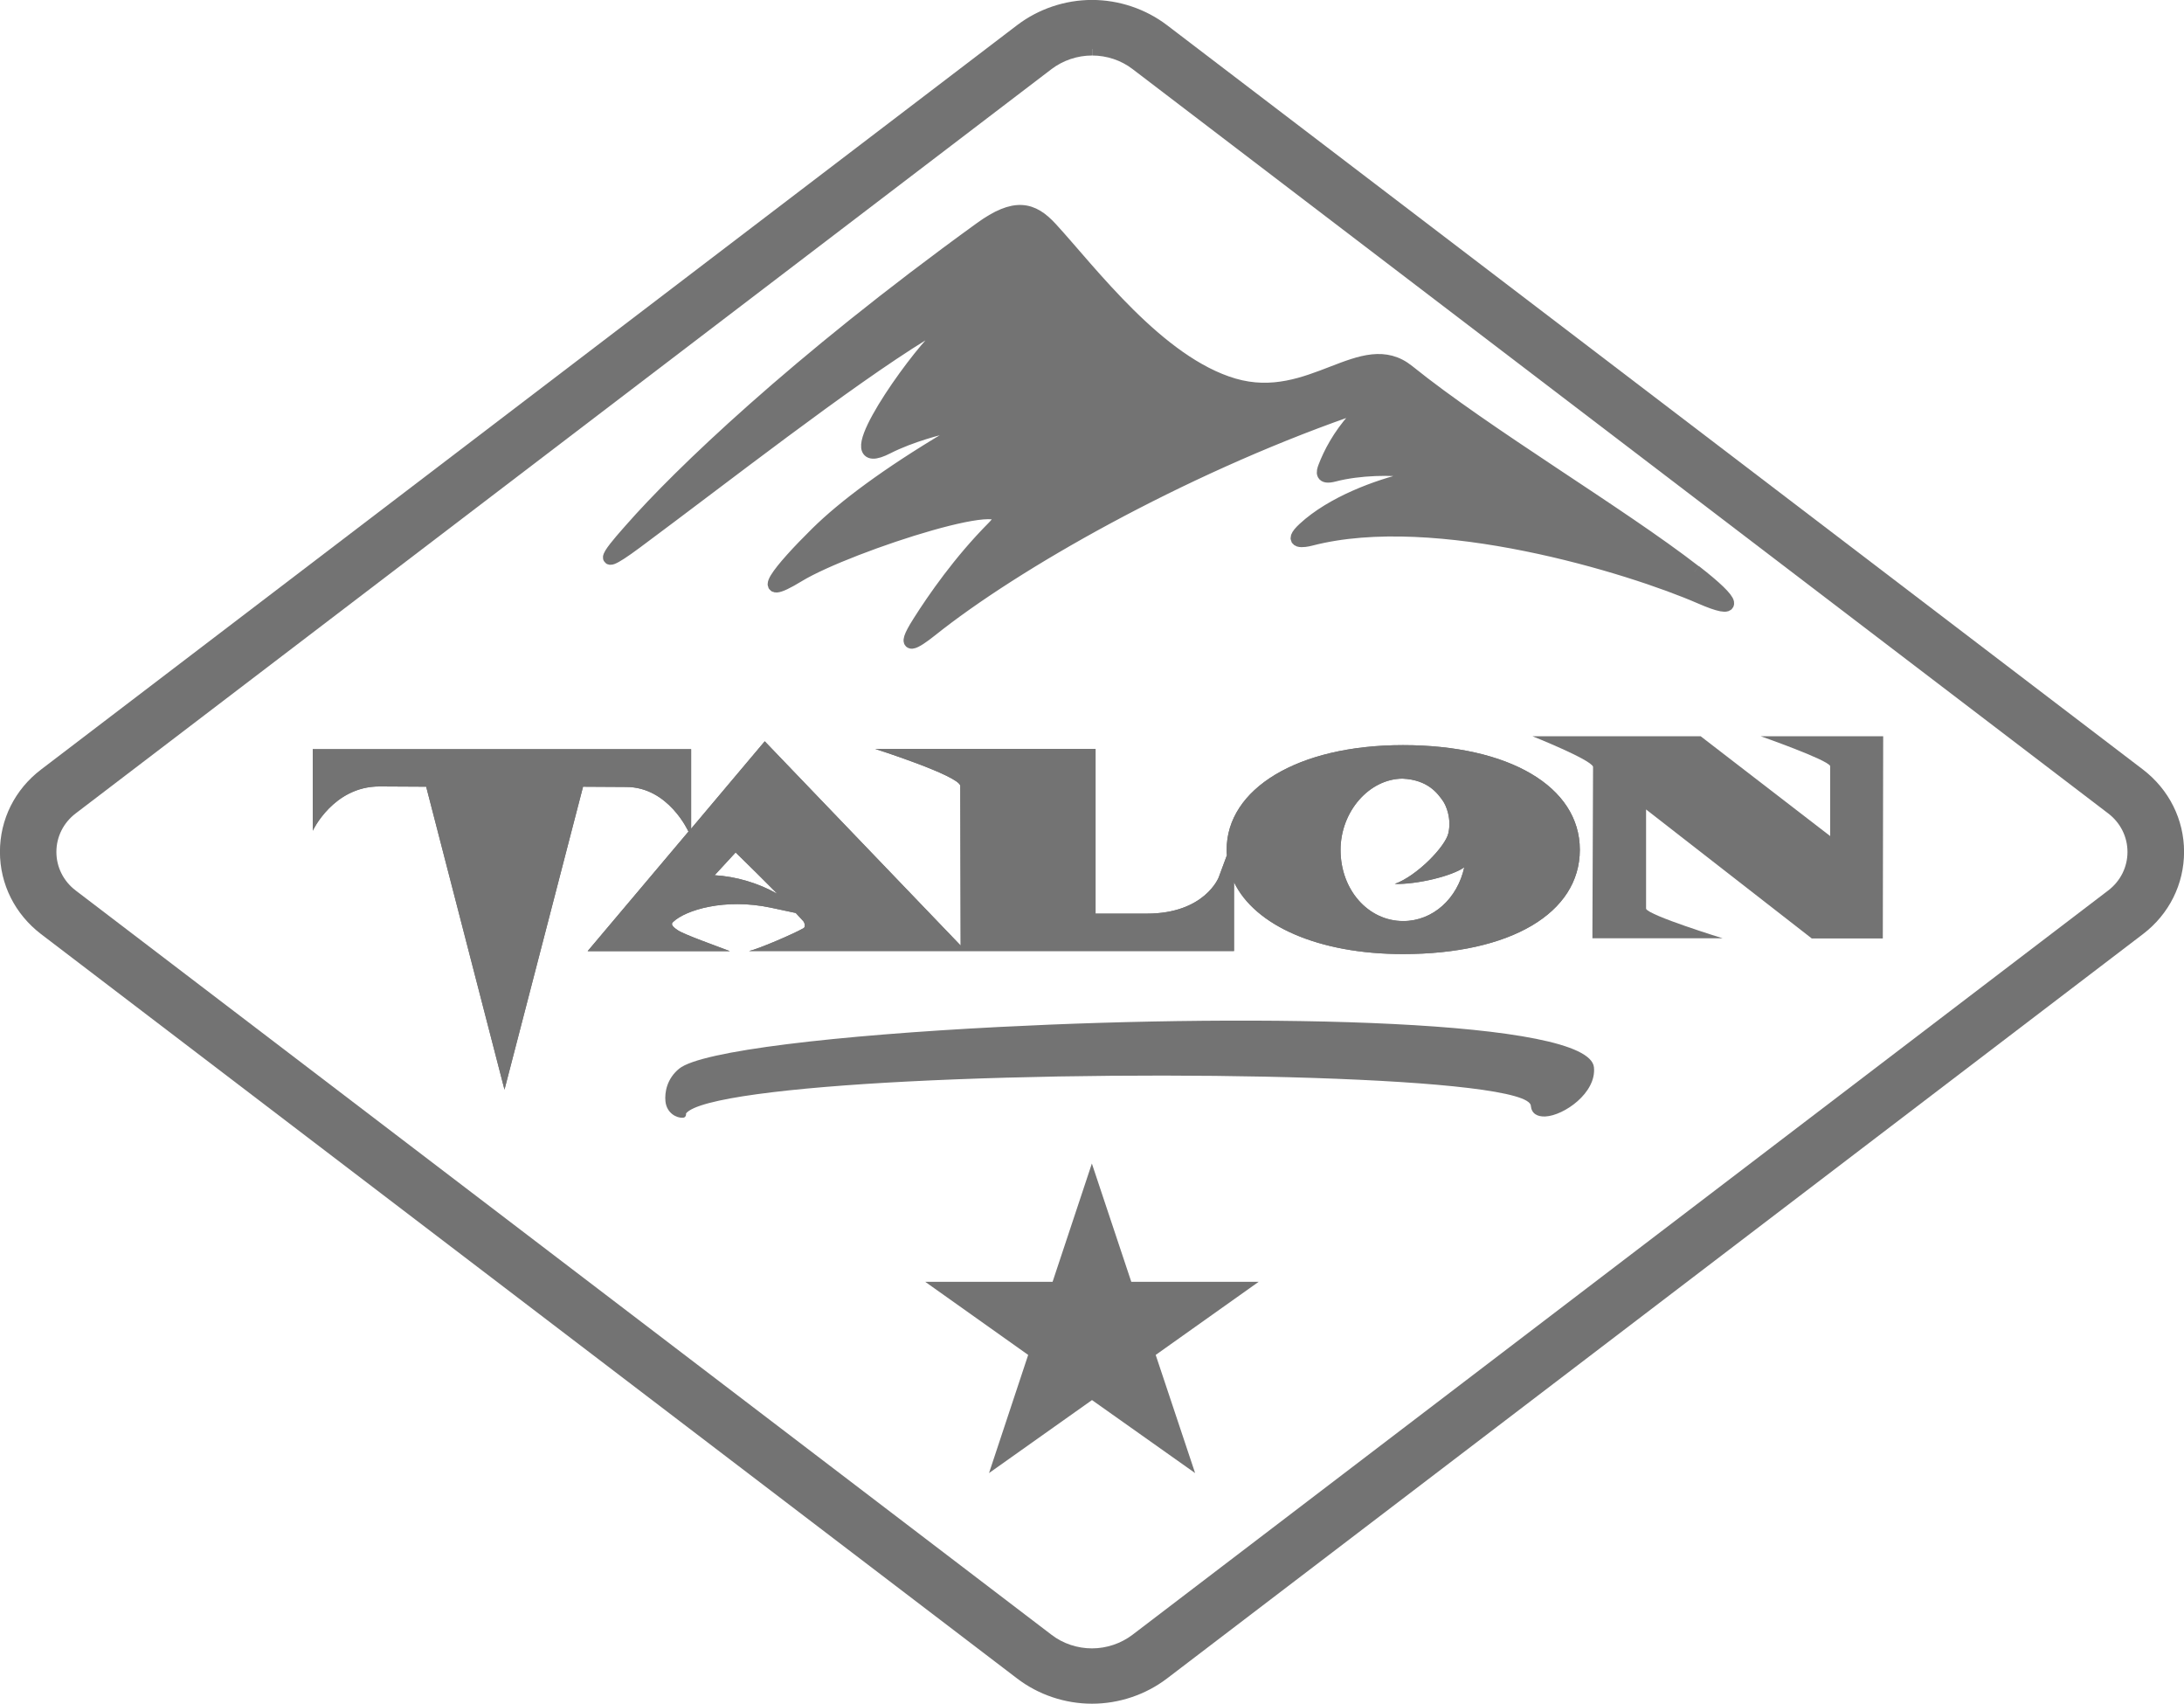 <?xml version="1.0" encoding="UTF-8"?>
<svg id="Layer_2" data-name="Layer 2" xmlns="http://www.w3.org/2000/svg" xmlns:xlink="http://www.w3.org/1999/xlink" viewBox="0 0 171.78 133.97">
  <defs>
    <style>
      .cls-1 {
        fill: none;
      }

      .cls-2 {
        stroke: #737373;
        stroke-miterlimit: 10;
        stroke-width: 1.03px;
      }

      .cls-2, .cls-3 {
        fill: #737373;
      }

      .cls-4 {
        clip-path: url(#clippath);
      }
    </style>
    <clipPath id="clippath">
      <path class="cls-1" d="M61.08,70.25c-1.46-.82-3.19-1.33-4.87-1.43.66-.72,1.27-1.37,1.65-1.79,1.01.98,2.23,2.19,3.28,3.25l-.07-.04h.01ZM105.44,66.84c0-3.02,2.25-5.59,4.87-5.61,2.01.09,2.77,1.17,3.18,1.75.26.37.69,1.39.43,2.54-.23,1.05-2.49,3.38-4.22,3.99,1.73.05,4.5-.61,5.47-1.31-.53,2.45-2.46,4.23-4.8,4.23-2.76,0-4.93-2.46-4.93-5.59M54.36,65.16v-6.25h-29.76v6.41s1.62-3.48,5.24-3.48h.05l3.63.02,6.16,23.82,6.18-23.82c.78,0,2.34.02,3.39.02,3.33,0,4.9,3.51,4.9,3.51l-7.93,9.4h11.19c-.98-.38-3.57-1.29-4.09-1.64-.52-.34-.55-.52-.36-.67.96-.91,4.03-1.88,7.66-1.11l1.97.42c.23.25.43.47.59.64.13.15.17.47.03.55-.84.48-3.59,1.65-4.29,1.8h38.14v-5.41c1.65,3.42,6.66,5.65,13.29,5.65,8.45,0,13.91-3.22,13.91-8.2s-5.59-8.23-13.91-8.23-13.87,3.46-13.87,8.23c0,.14,0,.29.02.43l-.65,1.75s-1.1,2.84-5.65,2.84h-4.03v-12.95h-17.33s6.52,2.08,6.69,2.89c0,.83.03,12.4.03,12.4v.17l-15.41-16.06-5.78,6.86h0Z"/>
    </clipPath>
  </defs>
  <g id="Layer_1-2" data-name="Layer 1">
    <g>
      <path class="cls-3" d="M61.08,70.25c-1.46-.82-3.19-1.33-4.87-1.43.66-.72,1.27-1.37,1.65-1.79,1.01.98,2.23,2.19,3.28,3.25l-.07-.04h.01ZM105.44,66.83c0-3.02,2.25-5.59,4.87-5.61,2.01.09,2.77,1.17,3.18,1.75.26.37.69,1.39.43,2.54-.23,1.05-2.49,3.38-4.22,3.99,1.73.05,4.5-.61,5.47-1.31-.53,2.45-2.46,4.23-4.8,4.23-2.76,0-4.93-2.46-4.93-5.59M54.36,65.16v-6.25h-29.76v6.41s1.62-3.48,5.24-3.48h.05l3.63.02,6.16,23.82,6.18-23.82c.78,0,2.34.02,3.39.02,3.33,0,4.9,3.51,4.9,3.51l-7.93,9.4h11.19c-.98-.38-3.57-1.29-4.09-1.64-.52-.34-.55-.52-.36-.67.96-.91,4.03-1.88,7.66-1.11l1.97.42c.23.25.43.47.59.64.13.15.17.47.03.55-.84.48-3.59,1.65-4.29,1.8h38.14v-5.41c1.65,3.42,6.66,5.65,13.29,5.65,8.45,0,13.91-3.22,13.91-8.2s-5.59-8.23-13.91-8.23-13.87,3.46-13.87,8.23c0,.14,0,.29.02.43l-.65,1.75s-1.1,2.84-5.65,2.84h-4.03v-12.95h-17.33s6.52,2.08,6.69,2.89c0,.83.03,12.4.03,12.4v.17l-15.41-16.06-5.78,6.86h0Z"/>
      <g class="cls-4">
        <rect class="cls-3" x="6.58" y="54.31" width="128.74" height="35.37"/>
      </g>
    </g>
    <path class="cls-3" d="M138.48,57.89s5.23,1.83,5.47,2.34v5.51l-10.19-7.85h-13.23s4.59,1.83,4.77,2.4c0,.95-.05,12.88-.05,12.88v.61h10.25s-5.79-1.78-6.03-2.32v-7.81l13.03,10.14h5.59l.03-15.9h-9.64Z"/>
    <g>
      <g>
        <path class="cls-3" d="M78.63,80.75c-12.71.65-23.48,1.87-25.21,3.28-.97.79-1.15,1.87-1.08,2.57.1.95.9,1.32,1.36,1.29.18,0,.28-.14.26-.34.93-1.16,8.11-2.03,17.44-2.51,19.7-1.01,49.07-.38,49.01,1.94.06.58.5.84,1.14.81,1.46-.07,4.03-1.86,3.82-3.87-.39-3.78-26.1-4.23-46.74-3.17"/>
        <path class="cls-2" d="M133.3,44.93c-5.88-4.56-16.39-10.78-22.54-15.74-3.62-2.92-7.62,2.86-13.73,1.07-5.9-1.73-11.25-8.9-14.35-12.28-1.48-1.62-2.86-1.97-5.57,0-14.6,10.56-23.75,19.39-27.45,23.61-.71.81-3.69,4.07.37,1.05,6.98-5.18,16.48-12.62,22.61-16.39.48-.3,3.28-2.17.68.69-2.41,2.65-7.71,10.39-3.51,8.24,1.84-.94,4.25-1.55,4.97-1.69,3.27-.62.81.33-.21.94-4.77,2.84-8.18,5.38-10.33,7.5-2.9,2.86-5.08,5.55-1.43,3.32,3.95-2.4,18.66-7.13,15.32-3.78-2.66,2.68-4.68,5.61-5.84,7.44-1.53,2.4-.28,1.61.93.65,6.58-5.26,19.56-12.63,32.73-17.26,1.47-.52,1.13,0,.56.63-1.18,1.32-1.91,2.71-2.32,3.79-.15.4-.29.91.75.64,1.97-.52,4.65-.55,5.86-.32,1.33.26.79.42,0,.61-2.49.58-6.03,1.89-8.22,3.91-1.29,1.19,0,.98.53.84,9.79-2.54,25.1,2.16,30.65,4.58,2.94,1.28,2.86.51-.45-2.06"/>
        <path class="cls-2" d="M85.89,3.85c-1.26,0-2.5.42-3.49,1.17L5.64,63.55c-1.09.83-1.72,2.09-1.72,3.44s.63,2.61,1.72,3.44l76.76,58.53c.99.76,2.23,1.17,3.49,1.17s2.5-.42,3.49-1.17l76.75-58.53c1.09-.83,1.72-2.09,1.72-3.44s-.63-2.61-1.72-3.44L89.39,5.02c-.99-.76-2.23-1.17-3.49-1.17M85.89,133.45c-2.02,0-4-.67-5.58-1.88L3.54,73.04c-1.92-1.47-3.03-3.67-3.03-6.06s1.1-4.59,3.03-6.06L80.31,2.39c1.59-1.21,3.57-1.88,5.58-1.88s4,.67,5.59,1.88l76.76,58.53c1.92,1.47,3.03,3.68,3.03,6.06s-1.1,4.59-3.03,6.06l-76.76,58.53c-1.59,1.21-3.57,1.88-5.59,1.88"/>
      </g>
      <path class="cls-3" d="M94,115.83l-8.11-5.74-8.1,5.74,3.08-9.29-8.1-5.75h10.02l3.09-9.3,3.1,9.3h10.02l-8.1,5.75,3.1,9.29Z"/>
    </g>
  </g>
</svg>